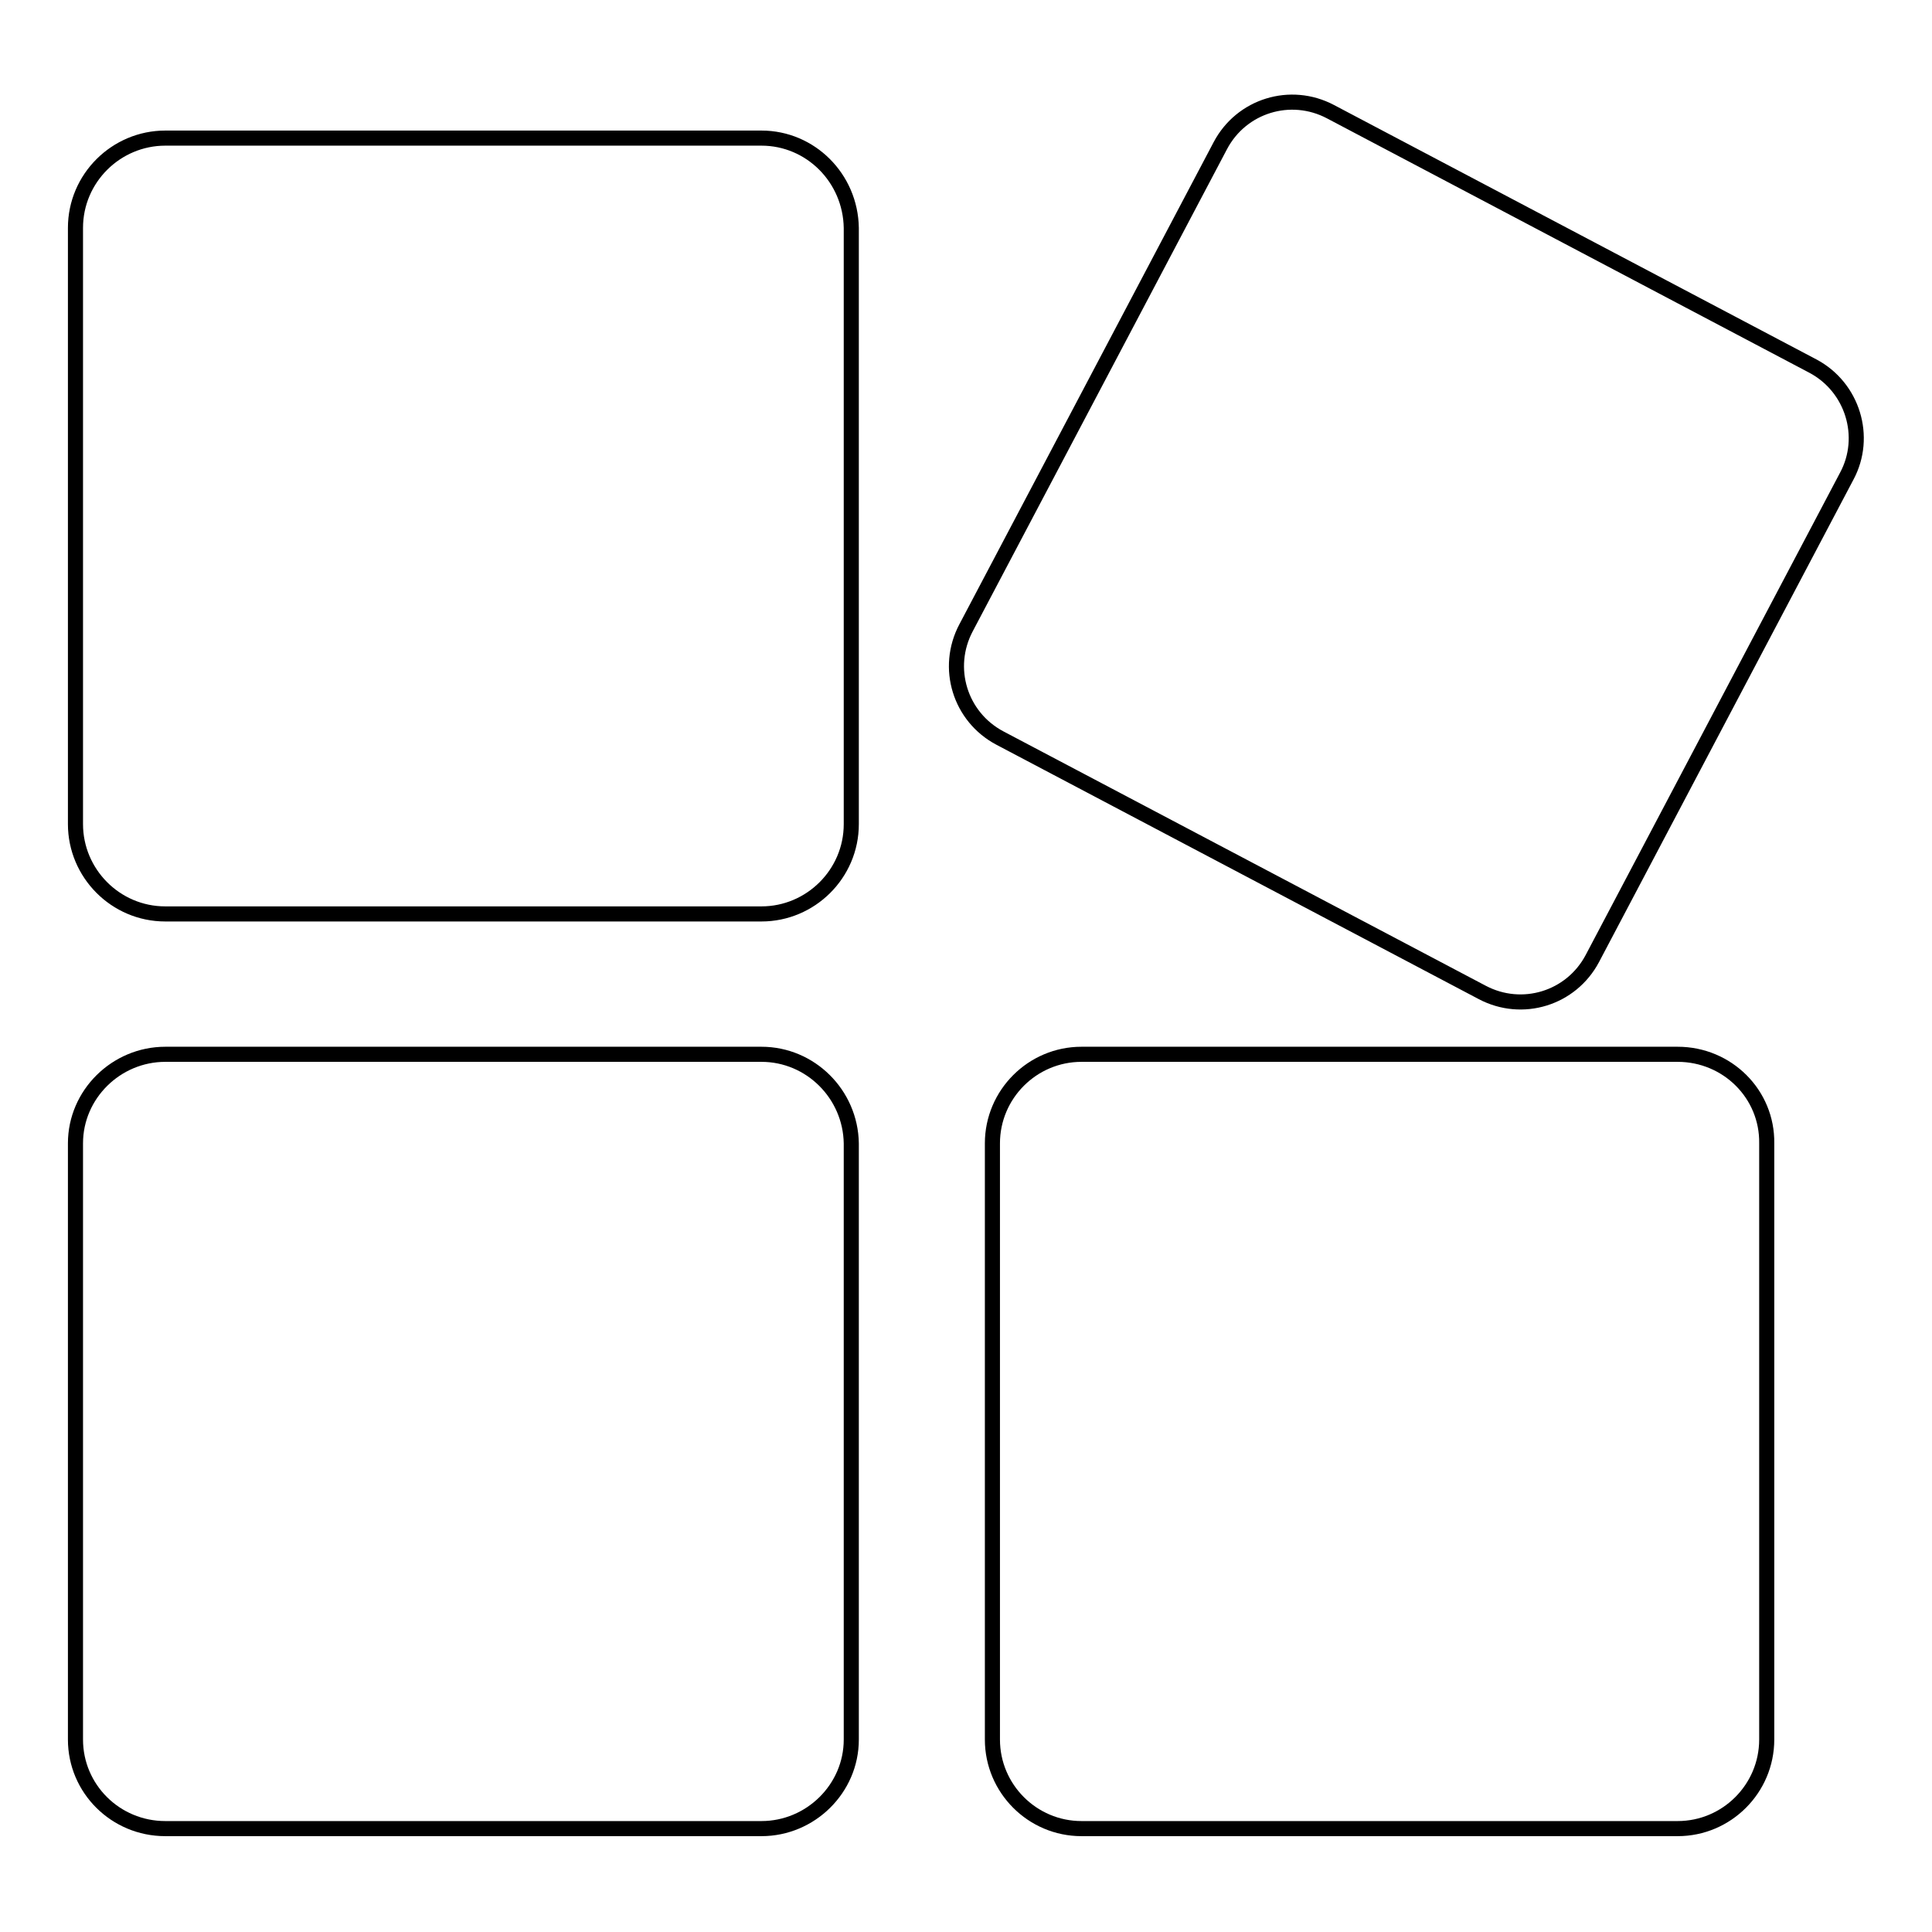 <?xml version="1.0" encoding="utf-8"?>
<!-- Svg Vector Icons : http://www.onlinewebfonts.com/icon -->
<!DOCTYPE svg PUBLIC "-//W3C//DTD SVG 1.1//EN" "http://www.w3.org/Graphics/SVG/1.1/DTD/svg11.dtd">
<svg version="1.1" xmlns="http://www.w3.org/2000/svg" xmlns:xlink="http://www.w3.org/1999/xlink" x="0px" y="0px" viewBox="0 0 256 256" enable-background="new 0 0 256 256" xml:space="preserve">
<g> <path stroke-width="2" fill-opacity="0" stroke="#000000"  d="M100.9,18.3h-79c-6.5,0-11.9,5.3-11.9,11.9v79c0,6.5,5.3,11.9,11.9,11.9h79c6.5,0,11.9-5.3,11.9-11.9v-79 C112.7,23.6,107.4,18.3,100.9,18.3z M222.3,139.7h-79c-6.5,0-11.8,5.3-11.8,11.8v79c0,6.5,5.3,11.8,11.8,11.8h79 c6.5,0,11.8-5.3,11.8-11.8v-79C234.2,145,228.9,139.7,222.3,139.7L222.3,139.7z M240.2,48.5l-63.9-33.7c-5.3-2.8-11.8-0.8-14.6,4.5 L128,83.2c-2.8,5.3-0.8,11.8,4.5,14.6l63.9,33.7c5.3,2.8,11.8,0.8,14.6-4.5l33.7-63.9C247.5,57.9,245.5,51.3,240.2,48.5L240.2,48.5 z M100.9,139.7h-79c-6.5,0-11.9,5.3-11.9,11.8v79c0,6.5,5.3,11.8,11.9,11.8h79c6.5,0,11.9-5.3,11.9-11.8v-79 C112.7,145,107.4,139.7,100.9,139.7z"/></g>
</svg>